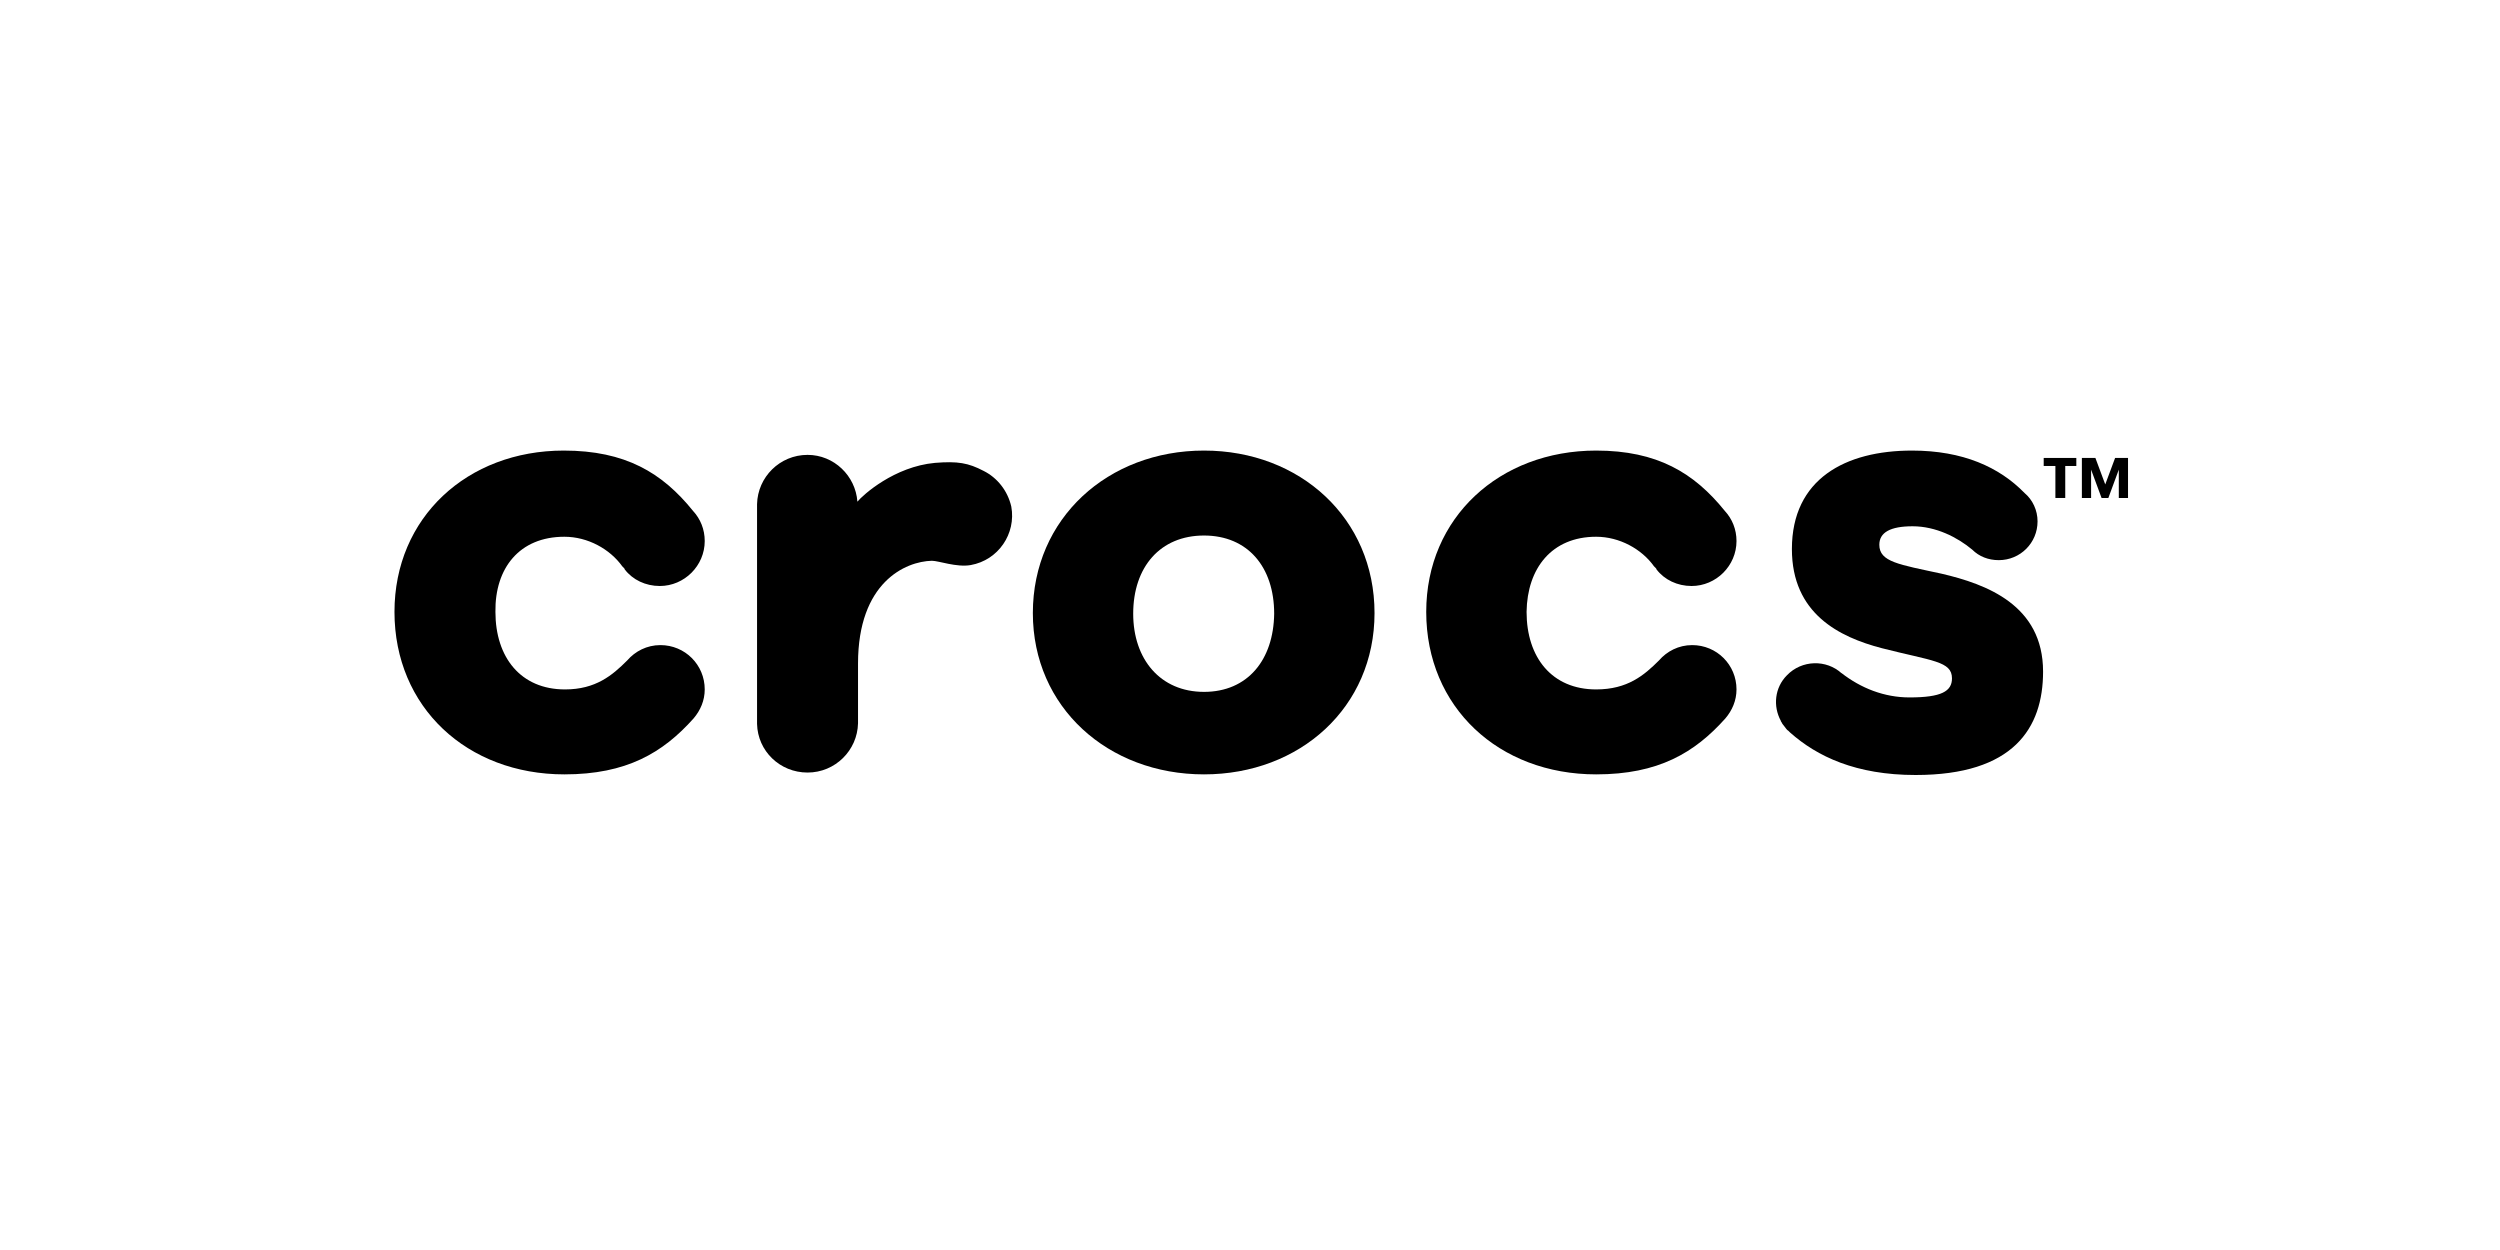 <svg width="100" height="50" viewBox="0 0 100 50" fill="none" xmlns="http://www.w3.org/2000/svg">
<rect width="100" height="50" fill="white"/>
<path d="M22.575 21.47C23.511 21.47 24.397 21.962 24.89 22.652C24.914 22.677 24.914 22.677 24.939 22.701C24.963 22.726 24.988 22.75 24.988 22.775C25.308 23.194 25.825 23.44 26.392 23.44C27.377 23.44 28.189 22.627 28.189 21.642C28.189 21.174 28.017 20.756 27.721 20.436C26.49 18.909 25.013 18.023 22.55 18.023C18.684 18.023 15.779 20.706 15.779 24.474C15.779 28.291 18.684 30.975 22.575 30.975C25.062 30.975 26.515 30.113 27.746 28.734C28.017 28.414 28.189 28.02 28.189 27.577C28.189 26.592 27.401 25.804 26.416 25.804C25.875 25.804 25.407 26.05 25.087 26.419C24.496 27.01 23.831 27.577 22.6 27.577C20.827 27.577 19.817 26.296 19.817 24.474C19.792 22.726 20.777 21.47 22.575 21.47Z" fill="black"/>
<path d="M39.344 18.836C38.729 18.515 38.31 18.442 37.399 18.515C35.774 18.663 34.518 19.796 34.296 20.067V20.141C34.296 20.116 34.296 20.091 34.296 20.067C34.222 19.032 33.361 18.195 32.302 18.195C31.194 18.195 30.307 19.082 30.282 20.165V28.956C30.307 30.04 31.194 30.902 32.302 30.902C33.41 30.902 34.296 30.015 34.321 28.932V26.543C34.321 23.293 36.217 22.455 37.276 22.431C37.547 22.431 38.261 22.702 38.827 22.603C39.935 22.406 40.649 21.347 40.452 20.264C40.305 19.623 39.886 19.106 39.344 18.836Z" fill="black"/>
<path d="M48.16 27.675C49.908 27.675 50.943 26.395 50.967 24.548C50.967 22.677 49.908 21.421 48.16 21.421C46.412 21.421 45.328 22.677 45.328 24.548C45.328 26.37 46.412 27.675 48.16 27.675ZM48.16 18.023C52.001 18.023 54.981 20.731 54.981 24.523C54.981 28.291 52.001 30.975 48.16 30.975C44.319 30.975 41.314 28.291 41.314 24.523C41.314 20.731 44.319 18.023 48.16 18.023Z" fill="black"/>
<path d="M63.846 21.47C64.781 21.47 65.668 21.962 66.16 22.652C66.185 22.677 66.185 22.677 66.21 22.701C66.234 22.726 66.259 22.75 66.259 22.775C66.579 23.194 67.096 23.44 67.663 23.44C68.648 23.44 69.46 22.627 69.46 21.642C69.46 21.174 69.288 20.756 68.992 20.436C67.761 18.909 66.284 18.023 63.846 18.023C59.98 18.023 57.049 20.706 57.049 24.474C57.049 28.291 59.955 30.975 63.846 30.975C66.333 30.975 67.786 30.113 69.017 28.734C69.288 28.414 69.46 28.02 69.46 27.577C69.46 26.592 68.672 25.804 67.687 25.804C67.145 25.804 66.678 26.05 66.358 26.419C65.766 27.01 65.102 27.577 63.846 27.577C62.073 27.577 61.063 26.296 61.063 24.474C61.088 22.726 62.073 21.47 63.846 21.47Z" fill="black"/>
<path d="M77.66 22.947C79.458 23.366 81.723 24.203 81.723 26.863C81.723 29.128 80.541 31 76.626 31C74.237 31 72.686 30.261 71.603 29.3C71.578 29.276 71.553 29.251 71.529 29.227C71.479 29.202 71.455 29.153 71.43 29.128C71.406 29.104 71.381 29.054 71.356 29.03C71.307 28.98 71.282 28.931 71.258 28.882C71.258 28.882 71.233 28.857 71.233 28.833C70.913 28.242 70.987 27.503 71.479 27.01C72.07 26.395 73.055 26.37 73.671 26.937L73.646 26.912C74.434 27.528 75.37 27.897 76.38 27.897C77.66 27.897 78.079 27.651 78.079 27.134C78.079 26.444 77.291 26.444 75.272 25.927C73.573 25.484 71.676 24.548 71.676 21.962C71.676 19.155 73.819 18.023 76.478 18.023C78.522 18.023 79.975 18.687 80.984 19.722C81.305 19.992 81.502 20.411 81.502 20.854C81.502 21.716 80.812 22.406 79.95 22.406C79.532 22.406 79.162 22.258 78.891 21.987C78.3 21.494 77.439 21.051 76.503 21.051C75.616 21.051 75.173 21.297 75.173 21.79C75.173 22.48 75.961 22.578 77.66 22.947Z" fill="black"/>
<path d="M83.053 18.639V18.318H81.748V18.639H82.216V19.919H82.61V18.639H83.053Z" fill="black"/>
<path d="M84.752 19.919V18.786L84.334 19.919H84.063L83.644 18.786V19.919H83.275V18.318H83.816L84.21 19.377L84.604 18.318H85.121V19.919H84.752Z" fill="black"/>
</svg>
